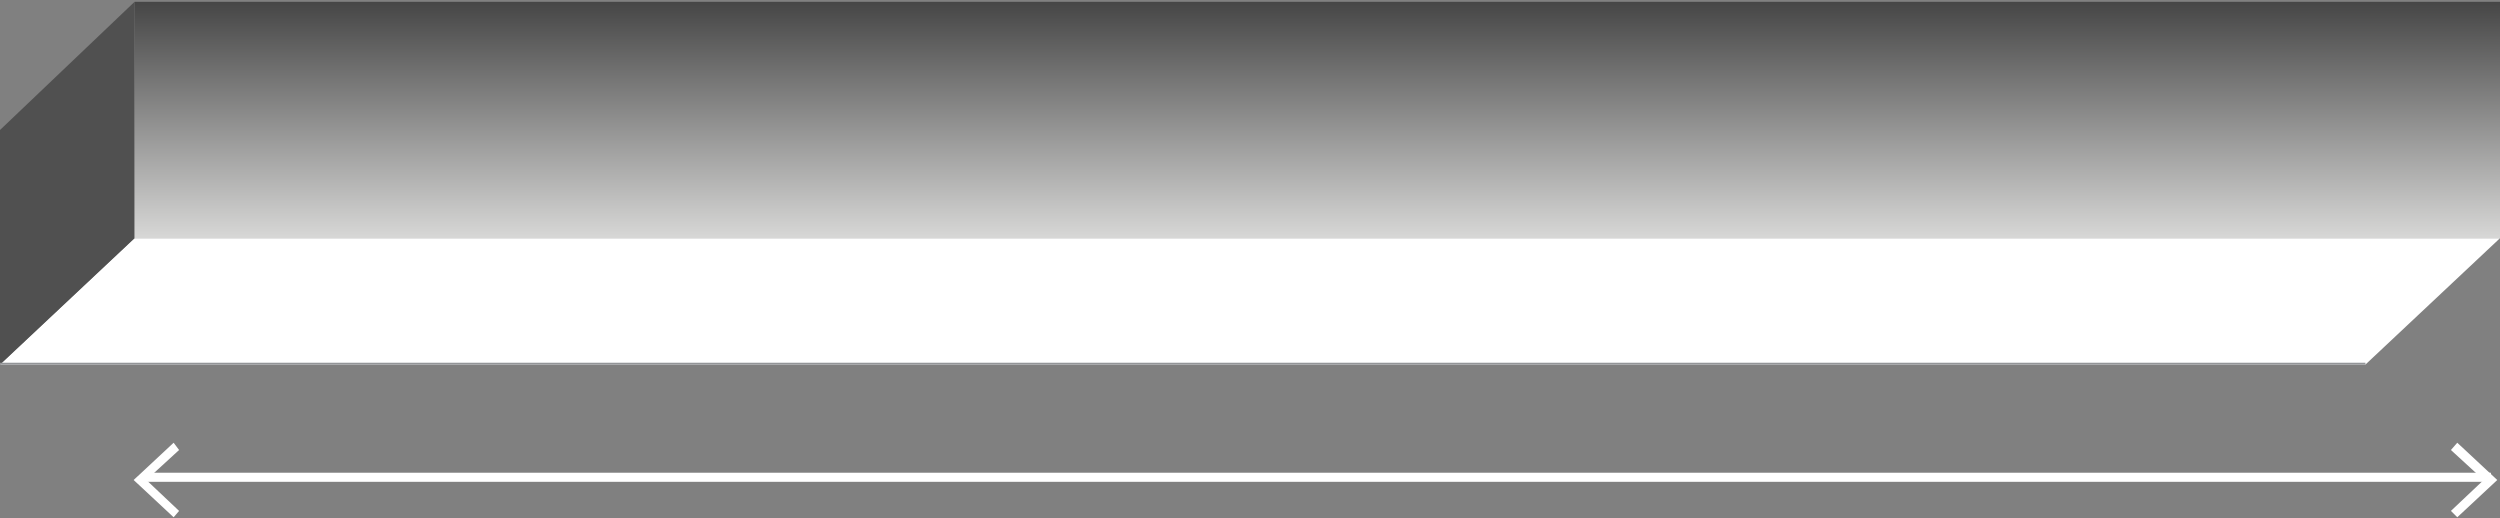 <?xml version="1.0" encoding="utf-8"?>
<!-- Generator: Adobe Illustrator 25.4.1, SVG Export Plug-In . SVG Version: 6.00 Build 0)  -->
<svg version="1.1" id="Calque_1" xmlns="http://www.w3.org/2000/svg" xmlns:xlink="http://www.w3.org/1999/xlink" x="0px" y="0px"
	 viewBox="0 0 275 57" style="enable-background:new 0 0 275 57;" xml:space="preserve">
<rect x="0" y="0" width="275" height="57" fill="#808080" stroke="none"/>
<style type="text/css">
	.st0{fill:#FFFFFF;}
	.st1{fill:#505050;}
	.st2{fill:url(#SVGID_1_);}
	.st3{fill:#939598;}
</style>
<g>
	<rect x="16" y="52" class="st0" width="258" height="1"/>
	<g>
		<polygon class="st0" points="270.3,48.7 269.6,49.5 273.2,52.8 269.6,56.2 270.3,56.9 274.7,52.8 		"/>
	</g>
	<g>
		<polygon class="st0" points="19.1,48.7 19.7,49.5 16.1,52.8 19.7,56.2 19.1,56.9 14.7,52.8 		"/>
	</g>
</g>
<g>
	<g>
		<g>
			<polygon class="st0" points="0,40.1 260.2,40.1 275,26.2 14.8,26.2 			"/>
		</g>
	</g>
	<g>
		<polygon class="st1" points="0,40.1 0,14.3 14.8,0.2 14.8,26.2 		"/>
	</g>
	<g>
		
			<linearGradient id="SVGID_1_" gradientUnits="userSpaceOnUse" x1="144.9" y1="-3371.274" x2="144.9" y2="-3335.851" gradientTransform="matrix(1 0 0 -1 0 -3340)">
			<stop  offset="0.134" style="stop-color:#D9D9D8"/>
			<stop  offset="0.901" style="stop-color:#414141"/>
		</linearGradient>
		<rect x="14.8" y="0.2" class="st2" width="260.2" height="26"/>
	</g>
</g>
<g>
	<g>
		<rect x="0" y="39.9" class="st3" width="260.2" height="0.2"/>
	</g>
</g>
</svg>

